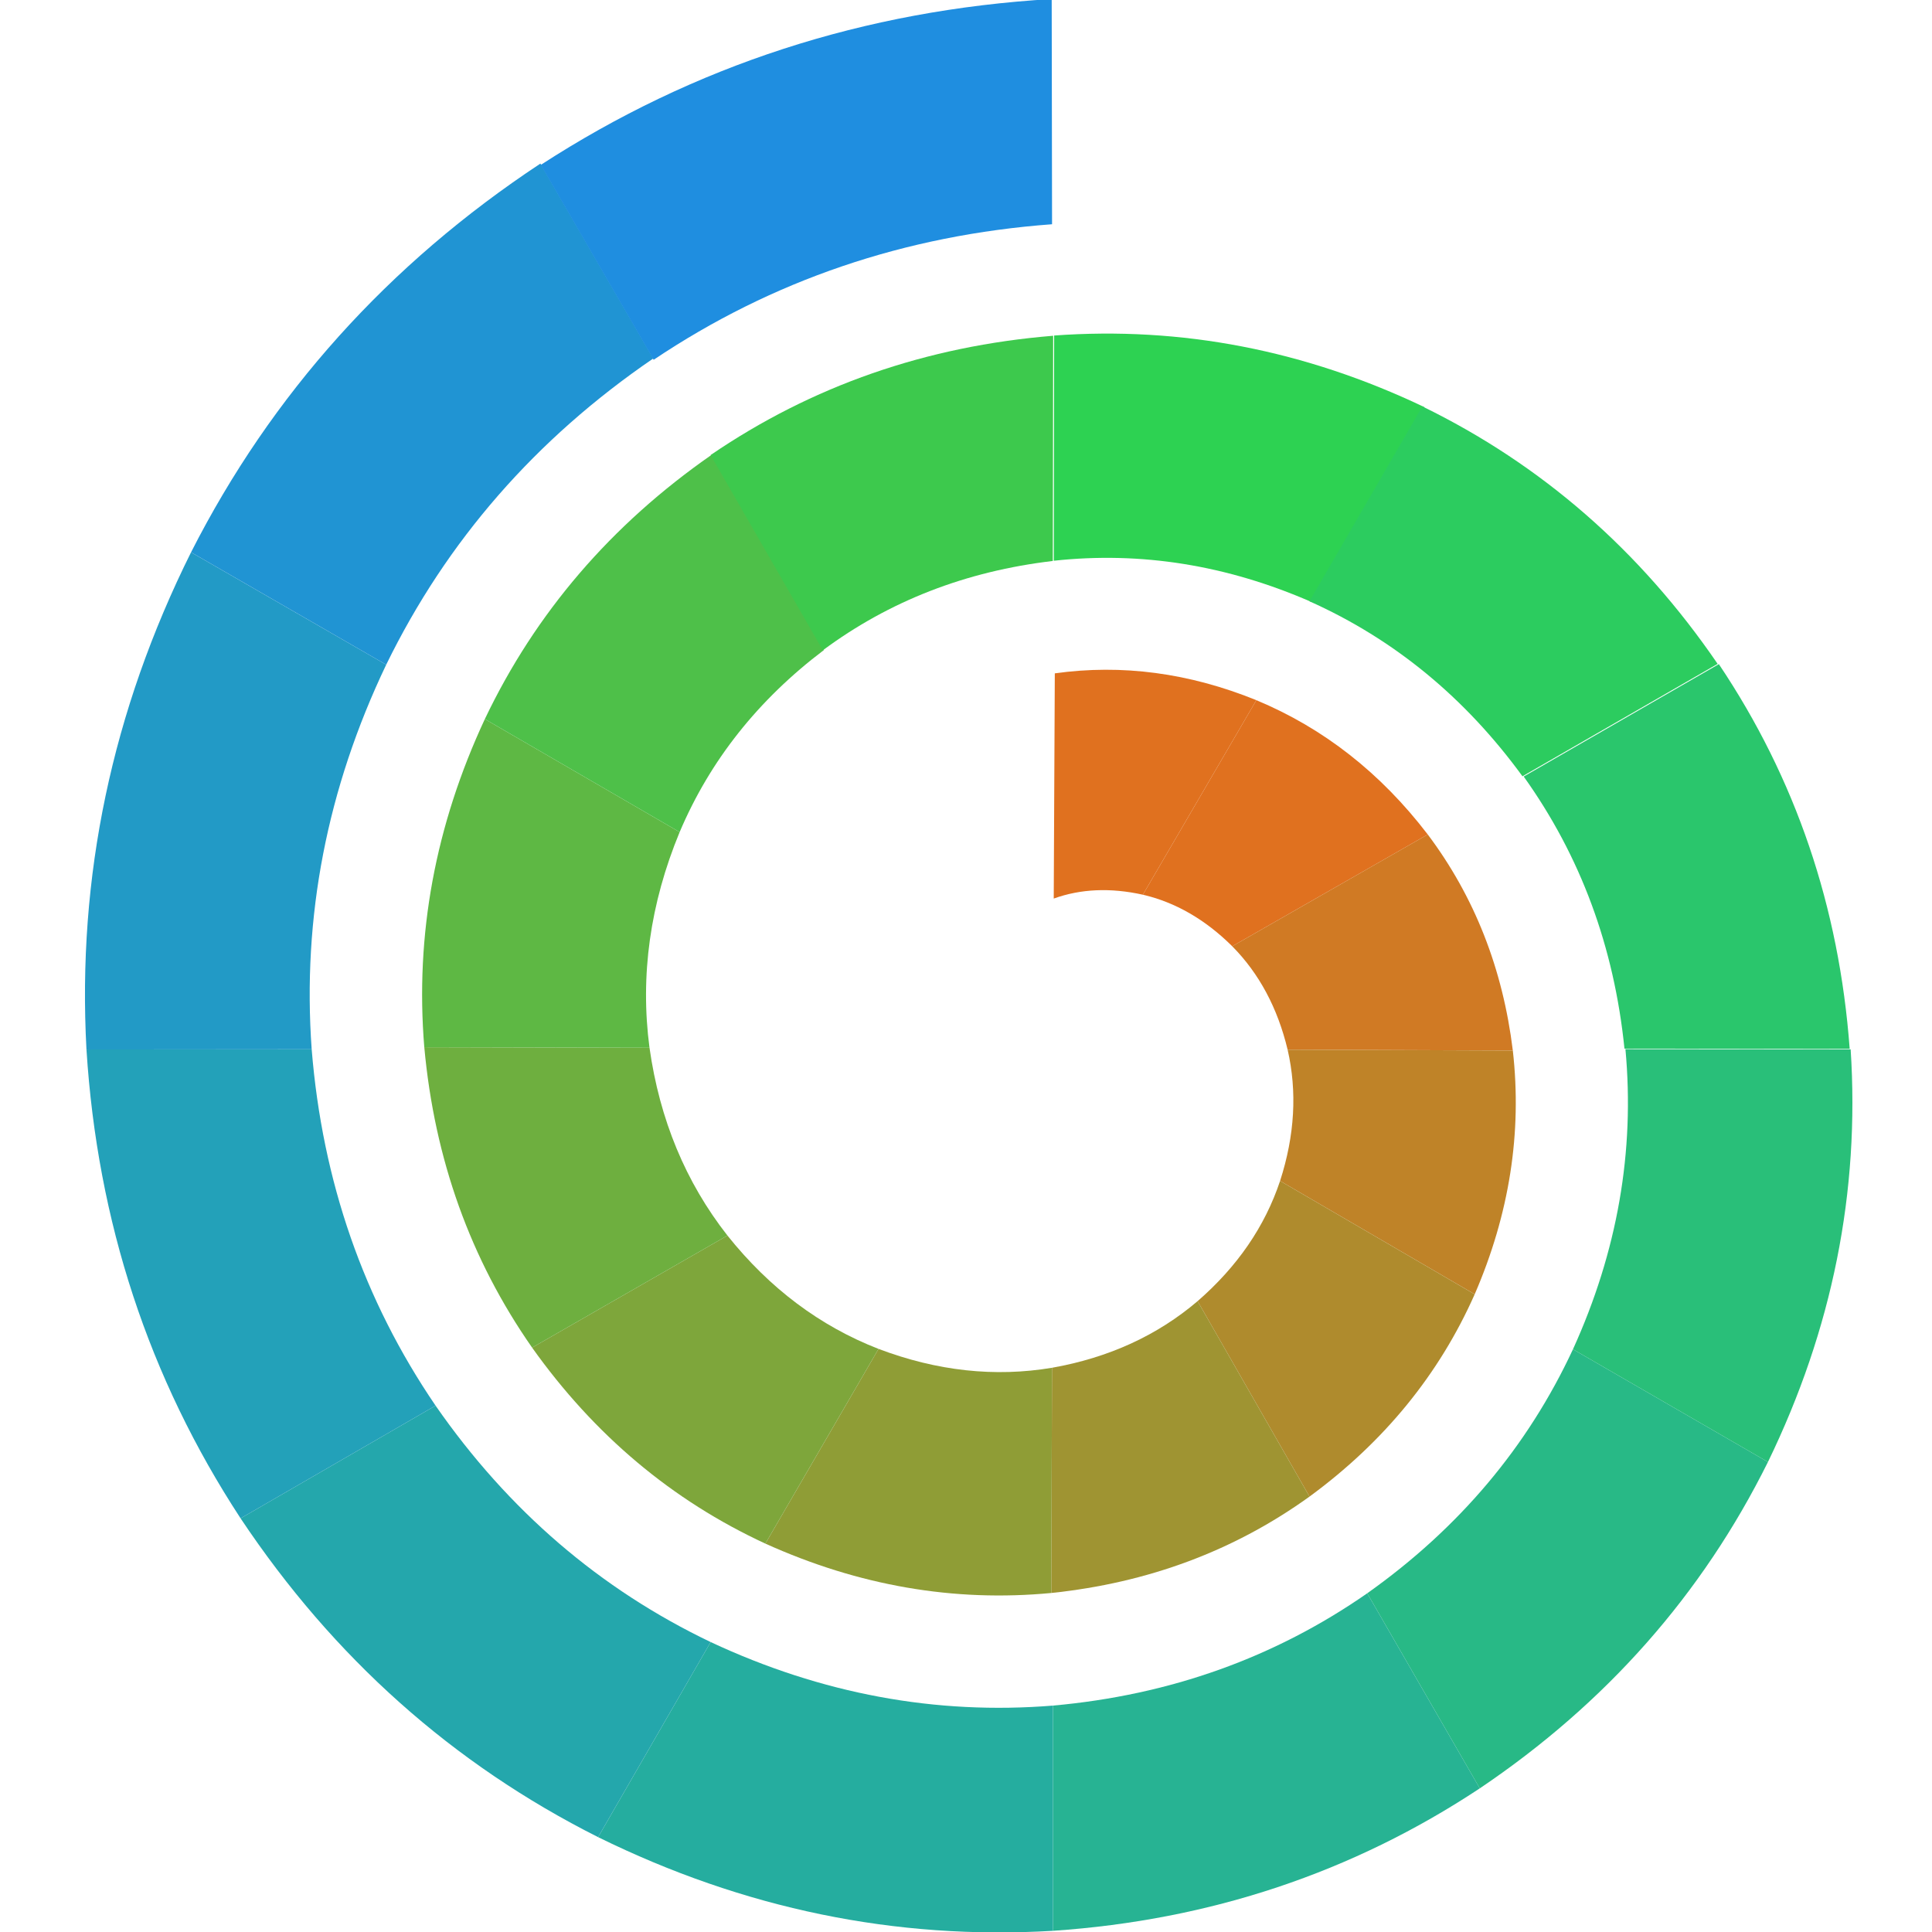<?xml version="1.0" encoding="UTF-8"?>
<svg version="1.1" viewBox="0 0 180 180" xmlns="http://www.w3.org/2000/svg">
<g transform="matrix(1.385 0 0 1.385 8 -1.1308e-6)">
<g transform="matrix(.505 0 0 .505 65.059 70.546)" fill="#e0711f">
<path d="m0.096-20q5.392-1.949 11.872-0.515l15.117-25.913q-13.429-5.449-26.846-3.572z" fill="#e0711f"/>
</g>
<g transform="matrix(.505 0 0 .505 65.059 70.546)" fill="#e0711f">
<path d="m11.968-20.514q6.509 1.516 11.906 6.866l26.044-14.89q-9.41-12.299-22.833-17.889z" fill="#e0711f"/>
</g>
<g transform="matrix(.505 0 0 .505 65.059 70.546)" fill="#d07a24">
<path d="m23.874-13.649q5.375 5.439 7.376 13.773l30 0.119q-2.004-16.359-11.331-28.782z" fill="#d07a24"/>
</g>
<g transform="matrix(.505 0 0 .505 65.059 70.546)" fill="#bf8328">
<path d="m31.25 0.124q1.929 8.4-1.004 17.488l25.925 15.096q6.941-16.04 5.079-32.465z" fill="#bf8328"/>
</g>
<g transform="matrix(.505 0 0 .505 65.059 70.546)" fill="#af8b2d">
<path d="m30.246 17.613q-3.036 9.104-10.987 16.013l14.91 26.032q14.897-10.927 22.001-26.949z" fill="#af8b2d"/>
</g>
<g transform="matrix(.505 0 0 .505 65.059 70.546)" fill="#9f9432">
<path d="m19.259 33.625q-8.052 6.863-19.394 8.875l-0.096 30q19.367-2.021 34.4-12.842z" fill="#9f9432"/>
</g>
<g transform="matrix(.505 0 0 .505 65.059 70.546)" fill="#8f9d36">
<path d="m-0.135 42.5q-11.408 1.913-23.106-2.514l-15.076 25.937q18.654 8.429 38.087 6.577z" fill="#8f9d36"/>
</g>
<g transform="matrix(.505 0 0 .505 65.059 70.546)" fill="#7ea63b">
<path d="m-23.242 39.986q-11.702-4.552-20.126-15.101l-26.02 14.931q12.448 17.492 31.07 26.107z" fill="#7ea63b"/>
</g>
<g transform="matrix(.505 0 0 .505 65.059 70.546)" fill="#6eaf3f">
<path d="m-43.367 24.885q-8.356-10.664-10.382-25.013l-30-0.072q2.042 22.375 14.362 40.016z" fill="#6eaf3f"/>
</g>
<g transform="matrix(.505 0 0 .505 65.059 70.546)" fill="#5eb844">
<path d="m-53.75-0.128q-1.902-14.416 4.015-28.727l-25.949-15.055q-9.913 21.27-8.066 43.711z" fill="#5eb844"/>
</g>
<g transform="matrix(.505 0 0 .505 65.059 70.546)" fill="#4ec049">
<path d="m-49.735-28.856q6.064-14.302 19.209-24.245l-14.952-26.009q-20.084 13.973-30.206 35.199z" fill="#4ec049"/>
</g>
<g transform="matrix(.505 0 0 .505 64.992 70.561)" fill="#3dc94d">
<path d="m-30.526-53.101q13.272-9.853 30.63-11.899l0.048-30q-25.382 2.068-45.629 15.89z" fill="#3dc94d"/>
</g>
<g transform="matrix(.505 0 0 .505 65.059 70.546)" fill="#2dd252">
<path d="m0.104-65q17.423-1.895 34.35 5.506l15.034-25.961q-23.889-11.393-49.337-9.546z" fill="#2dd252"/>
</g>
<g transform="matrix(.505 0 0 .505 64.913 70.493)" fill="#2ccc5f">
<path d="m34.454-59.494q16.904 7.573 28.371 23.31l25.997-14.972q-15.502-22.674-39.334-34.299z" fill="#2ccc5f"/>
</g>
<g transform="matrix(.505 0 0 .505 64.994 70.509)" fill="#2ac66c">
<path d="m62.825-36.183q11.354 15.879 13.425 36.244l30 0.024q-2.099-28.39-17.428-51.24z" fill="#2ac66c"/>
</g>
<g transform="matrix(.505 0 0 .505 65.059 70.546)" fill="#29bf79">
<path d="m76.25 0.061q1.894 20.431-6.989 39.976l25.973 15.014q12.869-26.51 11.016-54.966z" fill="#29bf79"/>
</g>
<g transform="matrix(.505 0 0 .505 65.059 70.546)" fill="#28b986">
<path d="m69.261 40.037q-9.076 19.509-27.405 32.504l14.993 25.985q25.262-17.035 38.385-43.475z" fill="#28b986"/>
</g>
<g transform="matrix(.505 0 0 .505 65.059 70.546)" fill="#27b393">
<path d="m41.856 72.541q-18.483 12.86-41.856 14.959v30q31.398-2.134 56.849-18.975z" fill="#27b393"/>
</g>
<g transform="matrix(.505 0 0 .505 65.059 70.546)" fill="#25ad9f">
<path d="m0 87.5q-23.439 1.897-45.604-8.463l-14.993 25.985q29.133 14.34 60.597 12.478z" fill="#25ad9f"/>
</g>
<g transform="matrix(.505 0 0 .505 65.059 70.546)" fill="#24a7ac">
<path d="m-45.604 79.037q-22.117-10.576-36.643-31.493l-25.973 15.014q18.573 27.847 47.623 42.464z" fill="#24a7ac"/>
</g>
<g transform="matrix(.505 0 0 .505 65.059 70.546)" fill="#23a1b9">
<path d="m-82.247 47.544q-14.369-21.084-16.503-47.465l-30 0.024q2.175 34.405 20.53 62.455z" fill="#23a1b9"/>
</g>
<g transform="matrix(.505 0 0 .505 65.059 70.546)" fill="#229ac6">
<path d="m-98.75 0.079q-1.905-26.447 9.928-51.234l-25.997-14.972q-15.808 31.759-13.931 66.231z" fill="#229ac6"/>
</g>
<g transform="matrix(.505 0 0 .505 65.059 70.546)" fill="#2094d3">
<path d="m-88.822-51.156q12.072-24.726 35.575-40.789l-15.034-25.961q-30.43 20.114-46.537 51.777z" fill="#2094d3"/>
</g>
<g transform="matrix(.505 0 0 .505 65.083 70.635)" fill="#1f8ee0">
<path d="m-53.247-91.945q23.684-15.883 53.072-18.055l-0.048-30q-37.413 2.22-68.059 22.094z" fill="#1f8ee0"/>
</g>
</g>
</svg>
